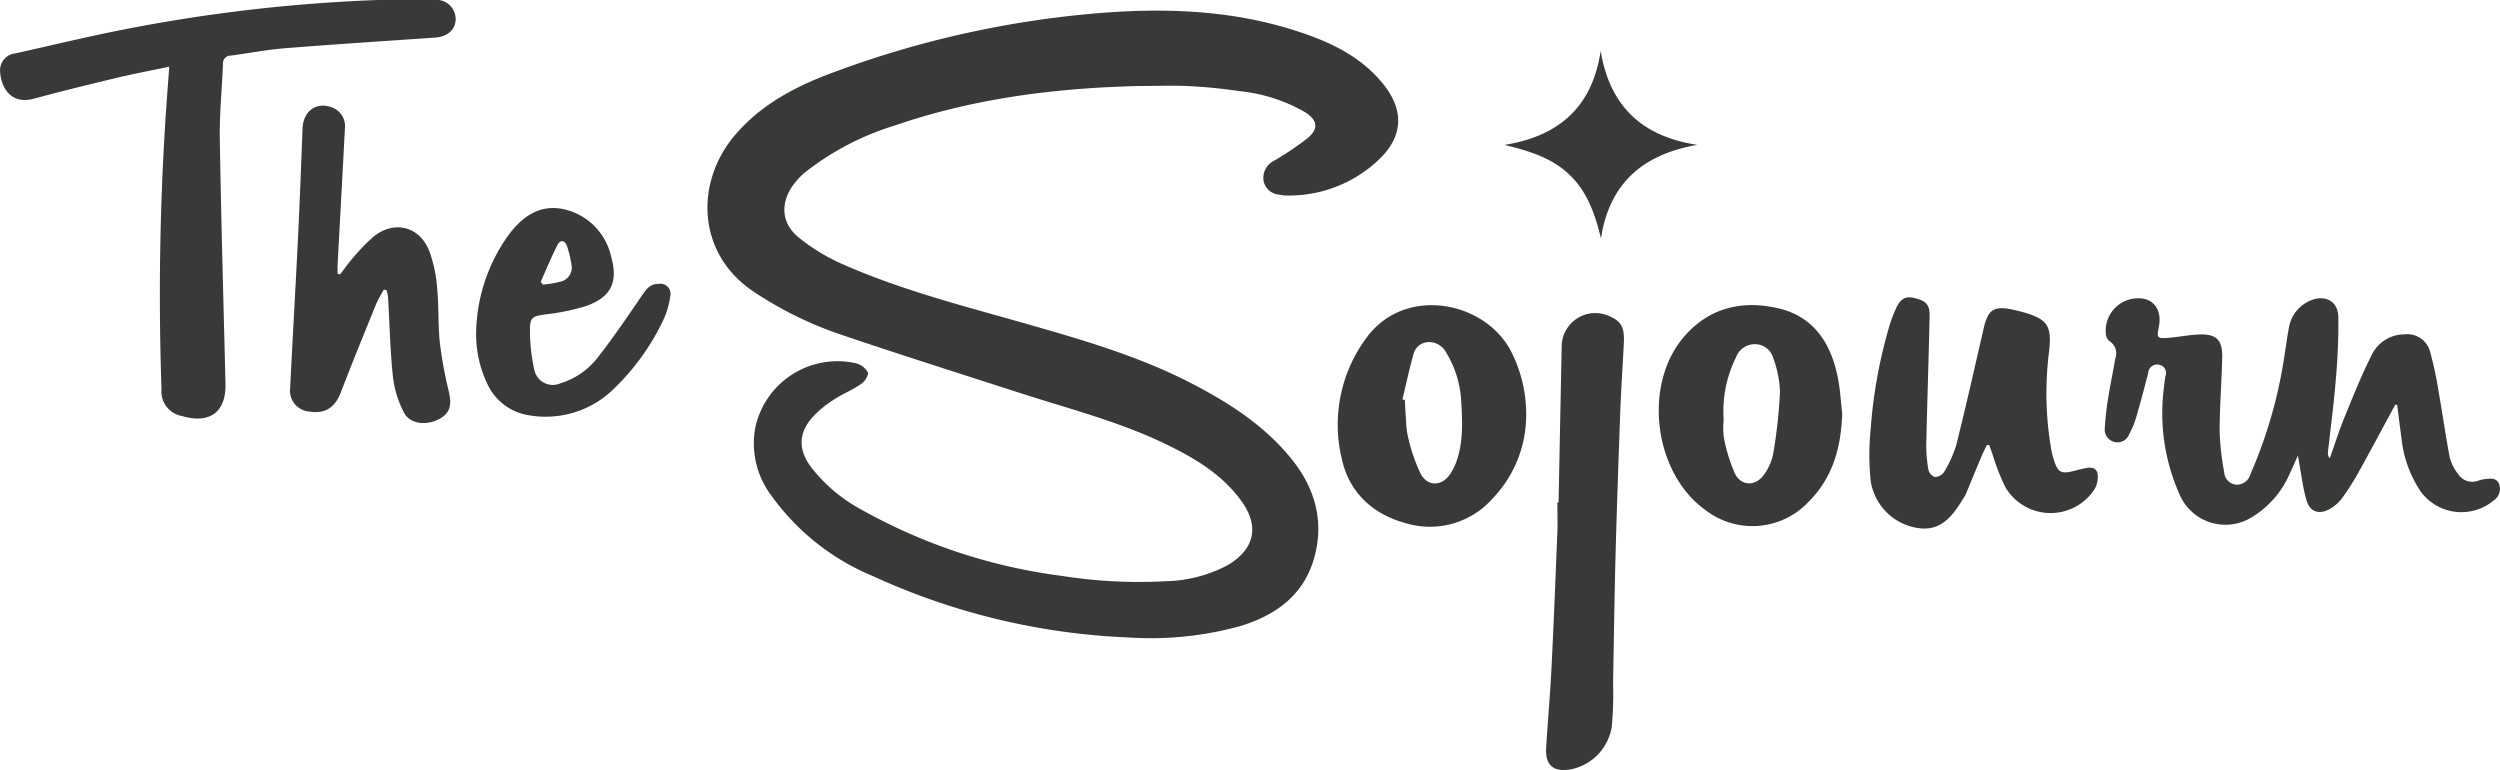 <svg xmlns="http://www.w3.org/2000/svg" width="314.938" height="97" viewBox="0 0 314.938 97">
  <defs>
    <style>
      .cls-1 {
        fill: #373a36;
        fill-rule: evenodd;
      }
    </style>
  </defs>
  <path class="cls-1" d="M327.754,30.832c-10.538.231-20.921,1.516-30.937,4.956a34.8,34.8,0,0,0-11.423,5.967,8.968,8.968,0,0,0-1.247,1.3c-1.82,2.3-1.792,4.96.454,6.824a24.438,24.438,0,0,0,5.737,3.472c7.38,3.243,15.188,5.218,22.915,7.422,7.192,2.051,14.374,4.131,21.046,7.607,4.7,2.449,9.119,5.306,12.474,9.491,2.941,3.668,4.107,7.854,2.8,12.456-1.329,4.668-4.814,7.163-9.268,8.536a42.281,42.281,0,0,1-14.079,1.443,85.334,85.334,0,0,1-32.245-7.739,29.675,29.675,0,0,1-12.747-10.093,10.932,10.932,0,0,1-2.053-8.619,10.59,10.59,0,0,1,12.727-8.08,2.335,2.335,0,0,1,1.5,1.243,2.257,2.257,0,0,1-1.076,1.464c-1.02.7-2.2,1.158-3.227,1.843a13.687,13.687,0,0,0-2.686,2.193c-1.821,2.05-1.852,4.133-.208,6.334a20.033,20.033,0,0,0,6.33,5.345,69.923,69.923,0,0,0,25.312,8.36,62.07,62.07,0,0,0,13.052.66,17.4,17.4,0,0,0,7.789-2.024c3.381-2,4.023-4.88,1.743-8.048-2.449-3.4-5.942-5.46-9.632-7.238-5.816-2.8-12.057-4.395-18.167-6.365-7.648-2.466-15.311-4.892-22.92-7.473a46.706,46.706,0,0,1-10.682-5.287c-7.266-4.785-7.5-13.847-2.36-19.828,3.264-3.795,7.514-6.037,12.114-7.752A124.742,124.742,0,0,1,322.9,21.618c8.188-.634,16.326-0.3,24.232,2.213,4.085,1.3,7.949,3.027,10.838,6.377,3.06,3.548,2.955,7.071-.533,10.178a16.457,16.457,0,0,1-11.124,4.249,4.628,4.628,0,0,1-1.119-.113,2.165,2.165,0,0,1-1.983-1.721,2.406,2.406,0,0,1,1.288-2.535,36.831,36.831,0,0,0,4.278-2.882c1.41-1.193,1.224-2.258-.337-3.25a20.549,20.549,0,0,0-8.2-2.643c-2.081-.311-4.183-0.529-6.284-0.637C331.9,30.748,329.824,30.832,327.754,30.832ZM485.781,70.97c-1.551,2.864-3.081,5.74-4.664,8.587a32.3,32.3,0,0,1-2.057,3.219,4.933,4.933,0,0,1-1.406,1.269c-1.421.868-2.653,0.486-3.091-1.113-0.482-1.76-.693-3.594-1.051-5.556-0.352.784-.667,1.5-0.994,2.21a11.913,11.913,0,0,1-4.774,5.543,6.277,6.277,0,0,1-9.071-2.684,25.051,25.051,0,0,1-2.068-13.393c0.05-.56.121-1.12,0.217-1.674a1.056,1.056,0,0,0-.739-1.419A1.136,1.136,0,0,0,454.646,67c-0.491,1.923-1,3.841-1.561,5.746a10.015,10.015,0,0,1-.832,1.954,1.539,1.539,0,0,1-1.821.98,1.6,1.6,0,0,1-1.247-1.779,35.059,35.059,0,0,1,.429-3.791c0.263-1.665.617-3.316,0.9-4.979a1.814,1.814,0,0,0-.751-2.163,1.294,1.294,0,0,1-.442-0.86,4.087,4.087,0,0,1,4.854-4.454c1.445,0.337,2.172,1.73,1.822,3.487-0.289,1.45-.24,1.534,1.245,1.412,1.274-.1,2.537-0.37,3.81-0.417,2.185-.081,2.971.68,2.923,2.867-0.069,3.112-.324,6.222-0.325,9.333a32.813,32.813,0,0,0,.57,5.126,1.671,1.671,0,0,0,1.616,1.6,1.822,1.822,0,0,0,1.717-1.383,58.7,58.7,0,0,0,4.294-15.09c0.177-1.073.307-2.154,0.515-3.221a4.5,4.5,0,0,1,2.715-3.5c1.852-.791,3.485.055,3.53,2.064a78.585,78.585,0,0,1-.339,8.07c-0.243,2.99-.645,5.967-0.972,8.951a0.942,0.942,0,0,0,.235.769c0.607-1.711,1.152-3.448,1.837-5.128,1.073-2.63,2.132-5.276,3.407-7.81a4.6,4.6,0,0,1,4.16-2.666,2.976,2.976,0,0,1,3.184,2.032,46.331,46.331,0,0,1,1.162,5.463c0.48,2.686.849,5.393,1.369,8.071a5.688,5.688,0,0,0,1.011,1.986,2.123,2.123,0,0,0,2.571.881,4.074,4.074,0,0,1,.764-0.186c0.708-.075,1.49-0.248,1.859.613a1.766,1.766,0,0,1-.7,2.085,6.355,6.355,0,0,1-9.172-1.138,14.733,14.733,0,0,1-2.436-6.817c-0.195-1.366-.356-2.736-0.532-4.1ZM205.352,28.4c-2.3.484-4.433,0.885-6.542,1.39-3.506.839-7.011,1.69-10.488,2.637-2.958.805-4.226-1.446-4.287-3.587a2.151,2.151,0,0,1,1.98-2.124c4.729-1.056,9.442-2.2,14.2-3.115a204.5,204.5,0,0,1,30.566-3.568c2.669-.107,5.345-0.073,8.018-0.046a2.437,2.437,0,0,1,2.637,2.356c0.009,1.366-1,2.283-2.593,2.393-6.3.435-12.609,0.838-18.906,1.341-2.282.182-4.543,0.622-6.817,0.924a0.974,0.974,0,0,0-1,1.061c-0.122,3.15-.449,6.3-0.4,9.446,0.167,10.28.468,20.558,0.716,30.836,0.086,3.578-1.976,5.1-5.506,4.059a3.13,3.13,0,0,1-2.554-3.368q-0.571-16.611.45-33.2C204.967,33.443,205.162,31.053,205.352,28.4ZM434.33,76.056c-0.231.487-.482,0.966-0.69,1.462-0.654,1.553-1.29,3.114-1.938,4.669a3.521,3.521,0,0,1-.269.494c-1.316,2.118-2.713,4.242-5.651,3.857a7.073,7.073,0,0,1-6.093-5.967,32.055,32.055,0,0,1,0-6.5,61.571,61.571,0,0,1,2.462-13.354,16.586,16.586,0,0,1,.692-1.78c0.42-.946.96-1.7,2.212-1.424,1.569,0.352,2.086.8,2.056,2.316-0.108,5.363-.3,10.724-0.416,16.086a17.551,17.551,0,0,0,.263,3.234,1.319,1.319,0,0,0,.792.937,1.451,1.451,0,0,0,1.169-.6,14.917,14.917,0,0,0,1.564-3.459c1.207-4.832,2.3-9.693,3.413-14.549,0.582-2.542,1.3-3.011,3.881-2.428,0.366,0.083.732,0.167,1.093,0.269,3.115,0.887,3.65,1.731,3.3,4.923a41.289,41.289,0,0,0,.3,12.553c0.051,0.257.107,0.513,0.182,0.764,0.613,2.052.921,2.225,2.971,1.685,0.109-.029.216-0.066,0.326-0.088,0.835-.163,1.923-0.613,2.3.387a2.983,2.983,0,0,1-.527,2.329,6.6,6.6,0,0,1-11.082-.534,28.139,28.139,0,0,1-1.62-4.176c-0.138-.365-0.268-0.732-0.4-1.1ZM380.372,83.3q0.195-9.852.393-19.7a4.236,4.236,0,0,1,5.994-3.779c1.491,0.638,1.929,1.4,1.837,3.347-0.136,2.85-.34,5.7-0.446,8.547-0.225,6.075-.435,12.152-0.6,18.229-0.142,5.328-.208,10.657-0.31,15.986a47.964,47.964,0,0,1-.163,5.606,6.529,6.529,0,0,1-5.115,5.376c-2.264.4-3.3-.5-3.151-2.8,0.209-3.334.5-6.663,0.671-10,0.284-5.66.507-11.323,0.733-16.986,0.051-1.274.007-2.551,0.007-3.827h0.146Zm-4.081-10.821A15.157,15.157,0,0,1,372.1,82.757a10.543,10.543,0,0,1-10.9,3.175c-4.2-1.122-7.19-3.853-8.127-8.09a18.374,18.374,0,0,1,3.1-15.294c4.891-6.679,15.114-4.591,18.3,1.883A17.365,17.365,0,0,1,376.291,72.476Zm-15.585-2.167,0.3,0.078c0.051,0.9.083,1.8,0.159,2.7a10.536,10.536,0,0,0,.278,2.116,21.905,21.905,0,0,0,1.574,4.517c0.9,1.6,2.621,1.529,3.661.056a6.779,6.779,0,0,0,.811-1.592c0.914-2.538.763-5.18,0.608-7.8a12.979,12.979,0,0,0-1.875-5.954,2.441,2.441,0,0,0-2.2-1.339,1.986,1.986,0,0,0-1.922,1.5C361.573,66.476,361.164,68.4,360.706,70.308ZM226.875,54.569c0.5-.649.959-1.329,1.5-1.939a25.735,25.735,0,0,1,2.644-2.762c2.591-2.157,5.829-1.409,7.081,1.726a17.311,17.311,0,0,1,1,4.7c0.222,2.275.1,4.585,0.338,6.857a51.8,51.8,0,0,0,1.134,6.172c0.413,1.789.123,2.779-1.3,3.509-1.567.8-3.6,0.578-4.333-.824a12.983,12.983,0,0,1-1.408-4.546c-0.353-3.318-.418-6.666-0.613-10a6.155,6.155,0,0,0-.187-0.907l-0.338-.072a16.5,16.5,0,0,0-.925,1.692c-1.525,3.748-3.056,7.495-4.51,11.27-0.725,1.88-1.927,2.7-3.885,2.411a2.641,2.641,0,0,1-2.494-2.919c0.316-6.372.689-12.742,1-19.114,0.222-4.535.389-9.074,0.563-13.612,0.086-2.224,1.737-3.43,3.716-2.681a2.528,2.528,0,0,1,1.621,2.692c-0.295,5.7-.611,11.394-0.915,17.091-0.021.391,0,.783,0,1.175ZM416.1,72.088c-0.127,4.2-1.146,8.035-4.206,11.1a9.7,9.7,0,0,1-13.02,1.067c-6.487-4.632-7.907-15.7-2.753-21.769,3.181-3.747,7.384-4.709,11.95-3.644,4.507,1.052,6.649,4.481,7.494,8.793C415.854,69.1,415.931,70.6,416.1,72.088Zm-14.932.784a10.039,10.039,0,0,0,.028,2.242,20.485,20.485,0,0,0,1.4,4.56c0.812,1.6,2.613,1.608,3.652.122a6.614,6.614,0,0,0,1.163-2.64,63.421,63.421,0,0,0,.852-7.8,13.473,13.473,0,0,0-.845-4.247,2.393,2.393,0,0,0-2.38-1.75,2.519,2.519,0,0,0-2.32,1.675A15.207,15.207,0,0,0,401.171,72.872ZM244.021,61.5a21.668,21.668,0,0,1,4.04-11.848c1.754-2.377,4.017-4.005,7.131-3.266a7.859,7.859,0,0,1,5.838,5.99c0.9,3.191-.05,5.077-3.177,6.177a27.428,27.428,0,0,1-5.159,1.059c-1.475.214-1.892,0.335-1.9,1.792a23.111,23.111,0,0,0,.552,5.212,2.382,2.382,0,0,0,3.285,1.673,9.5,9.5,0,0,0,4.744-3.306c1.955-2.506,3.742-5.145,5.536-7.772,0.537-.786,1.025-1.473,2.086-1.447a1.269,1.269,0,0,1,1.474,1.528,10.339,10.339,0,0,1-.915,3.1,29.683,29.683,0,0,1-6.155,8.547,12.248,12.248,0,0,1-10.777,3.368,6.909,6.909,0,0,1-5.234-4.022A14.518,14.518,0,0,1,244.021,61.5Zm8.123-5.991,0.279,0.343a11.991,11.991,0,0,0,2.107-.348,1.815,1.815,0,0,0,1.523-1.941,13.62,13.62,0,0,0-.573-2.5c-0.269-.82-0.857-0.917-1.236-0.176C253.476,52.393,252.837,53.965,252.144,55.511ZM373.556,38.257c6.846-1.108,11.065-4.757,12.119-11.847,1.154,6.982,5.227,10.788,12.185,11.839-6.792,1.175-11.069,4.771-12.147,11.778-0.743-3.02-1.694-5.839-3.951-8C379.481,39.842,376.588,38.991,373.556,38.257Z" transform="translate(-184.031 -20)"/>
</svg>
